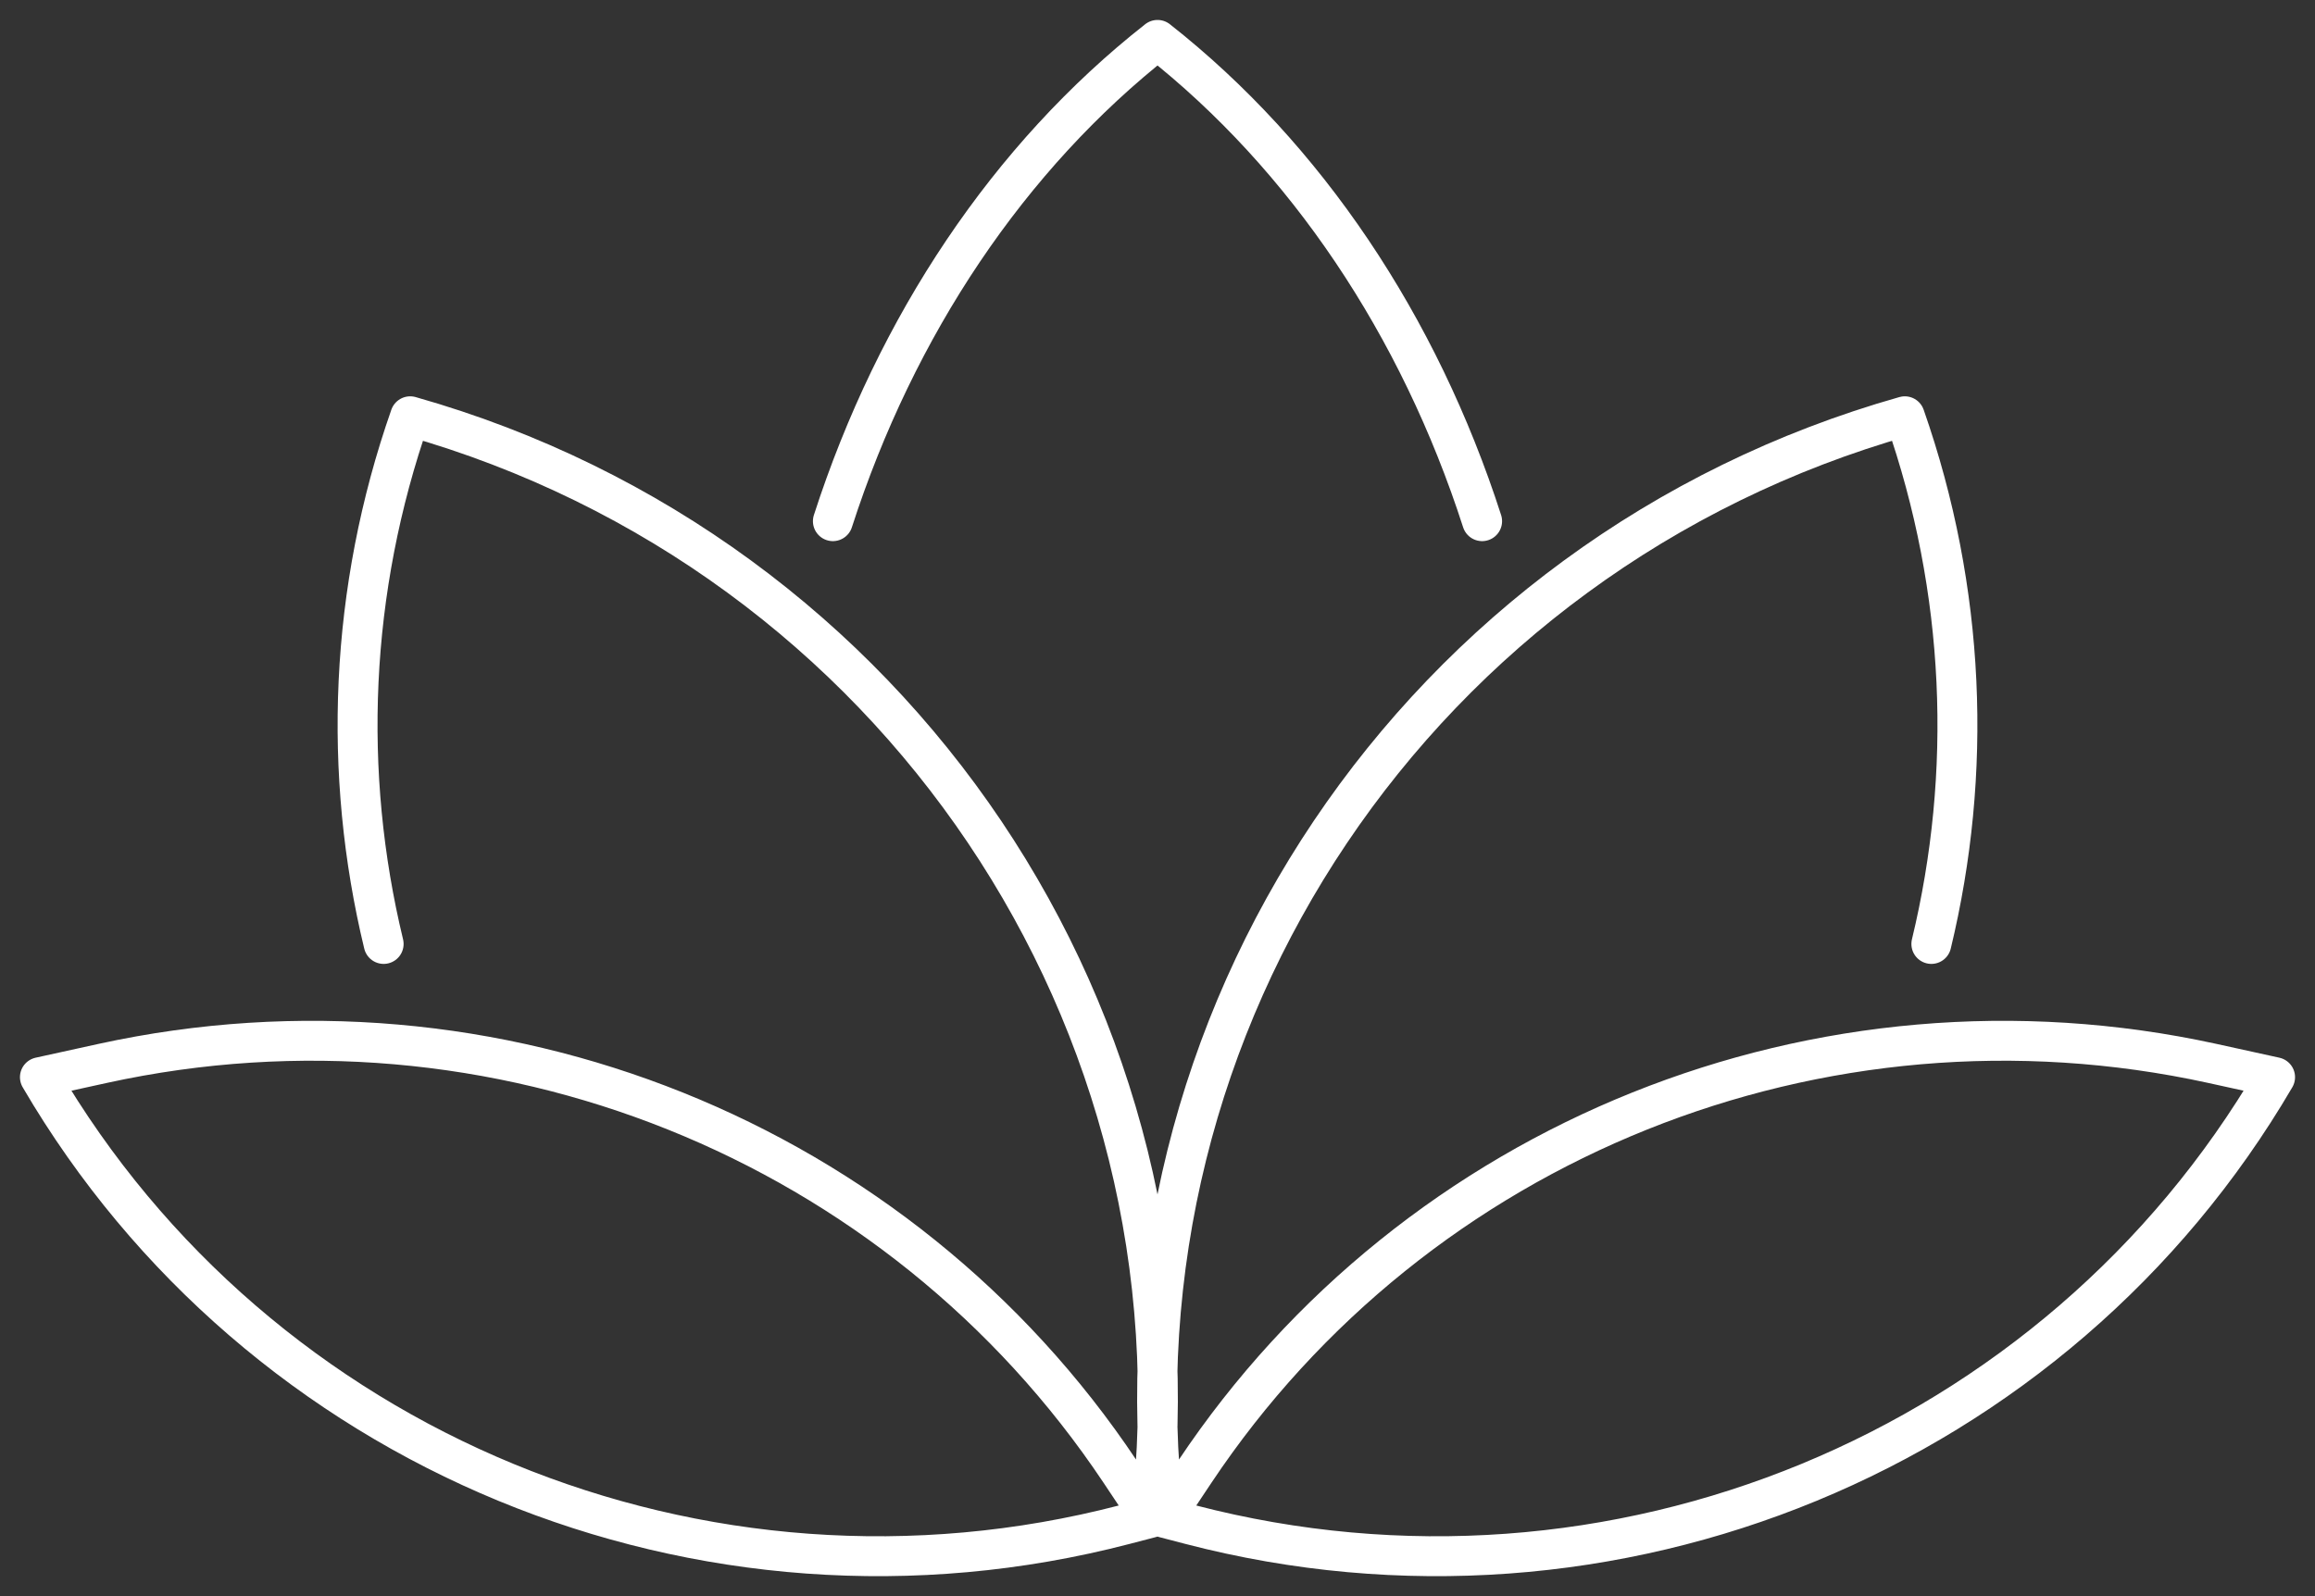 <svg xmlns="http://www.w3.org/2000/svg" fill="none" viewBox="0 0 58 40" height="40" width="58">
<rect x="0" y="0" width="58" height="40" fill="#333333" stroke="none"/>
<path stroke-linejoin="round" stroke-linecap="round" stroke="white" d="M20.867 13.061C22.45 8.158 25.279 3.925 29.001 1C32.721 3.928 35.553 8.158 37.133 13.061M28.834 38.036C30.305 25.569 22.447 13.881 10.277 10.432C8.749 14.799 8.579 19.379 9.612 23.656M28.834 38.036L28.062 36.878C22.518 28.569 12.387 24.503 2.576 26.649L1 26.995C6.481 36.37 17.601 40.96 28.17 38.209L28.834 38.036ZM29.166 38.036C27.695 25.569 35.553 13.881 47.723 10.432C49.251 14.799 49.421 19.379 48.388 23.656M29.166 38.036L29.938 36.878C35.482 28.569 45.613 24.503 55.424 26.649L57 26.995C51.519 36.37 40.399 40.96 29.83 38.209L29.166 38.036Z"></path>
</svg>
